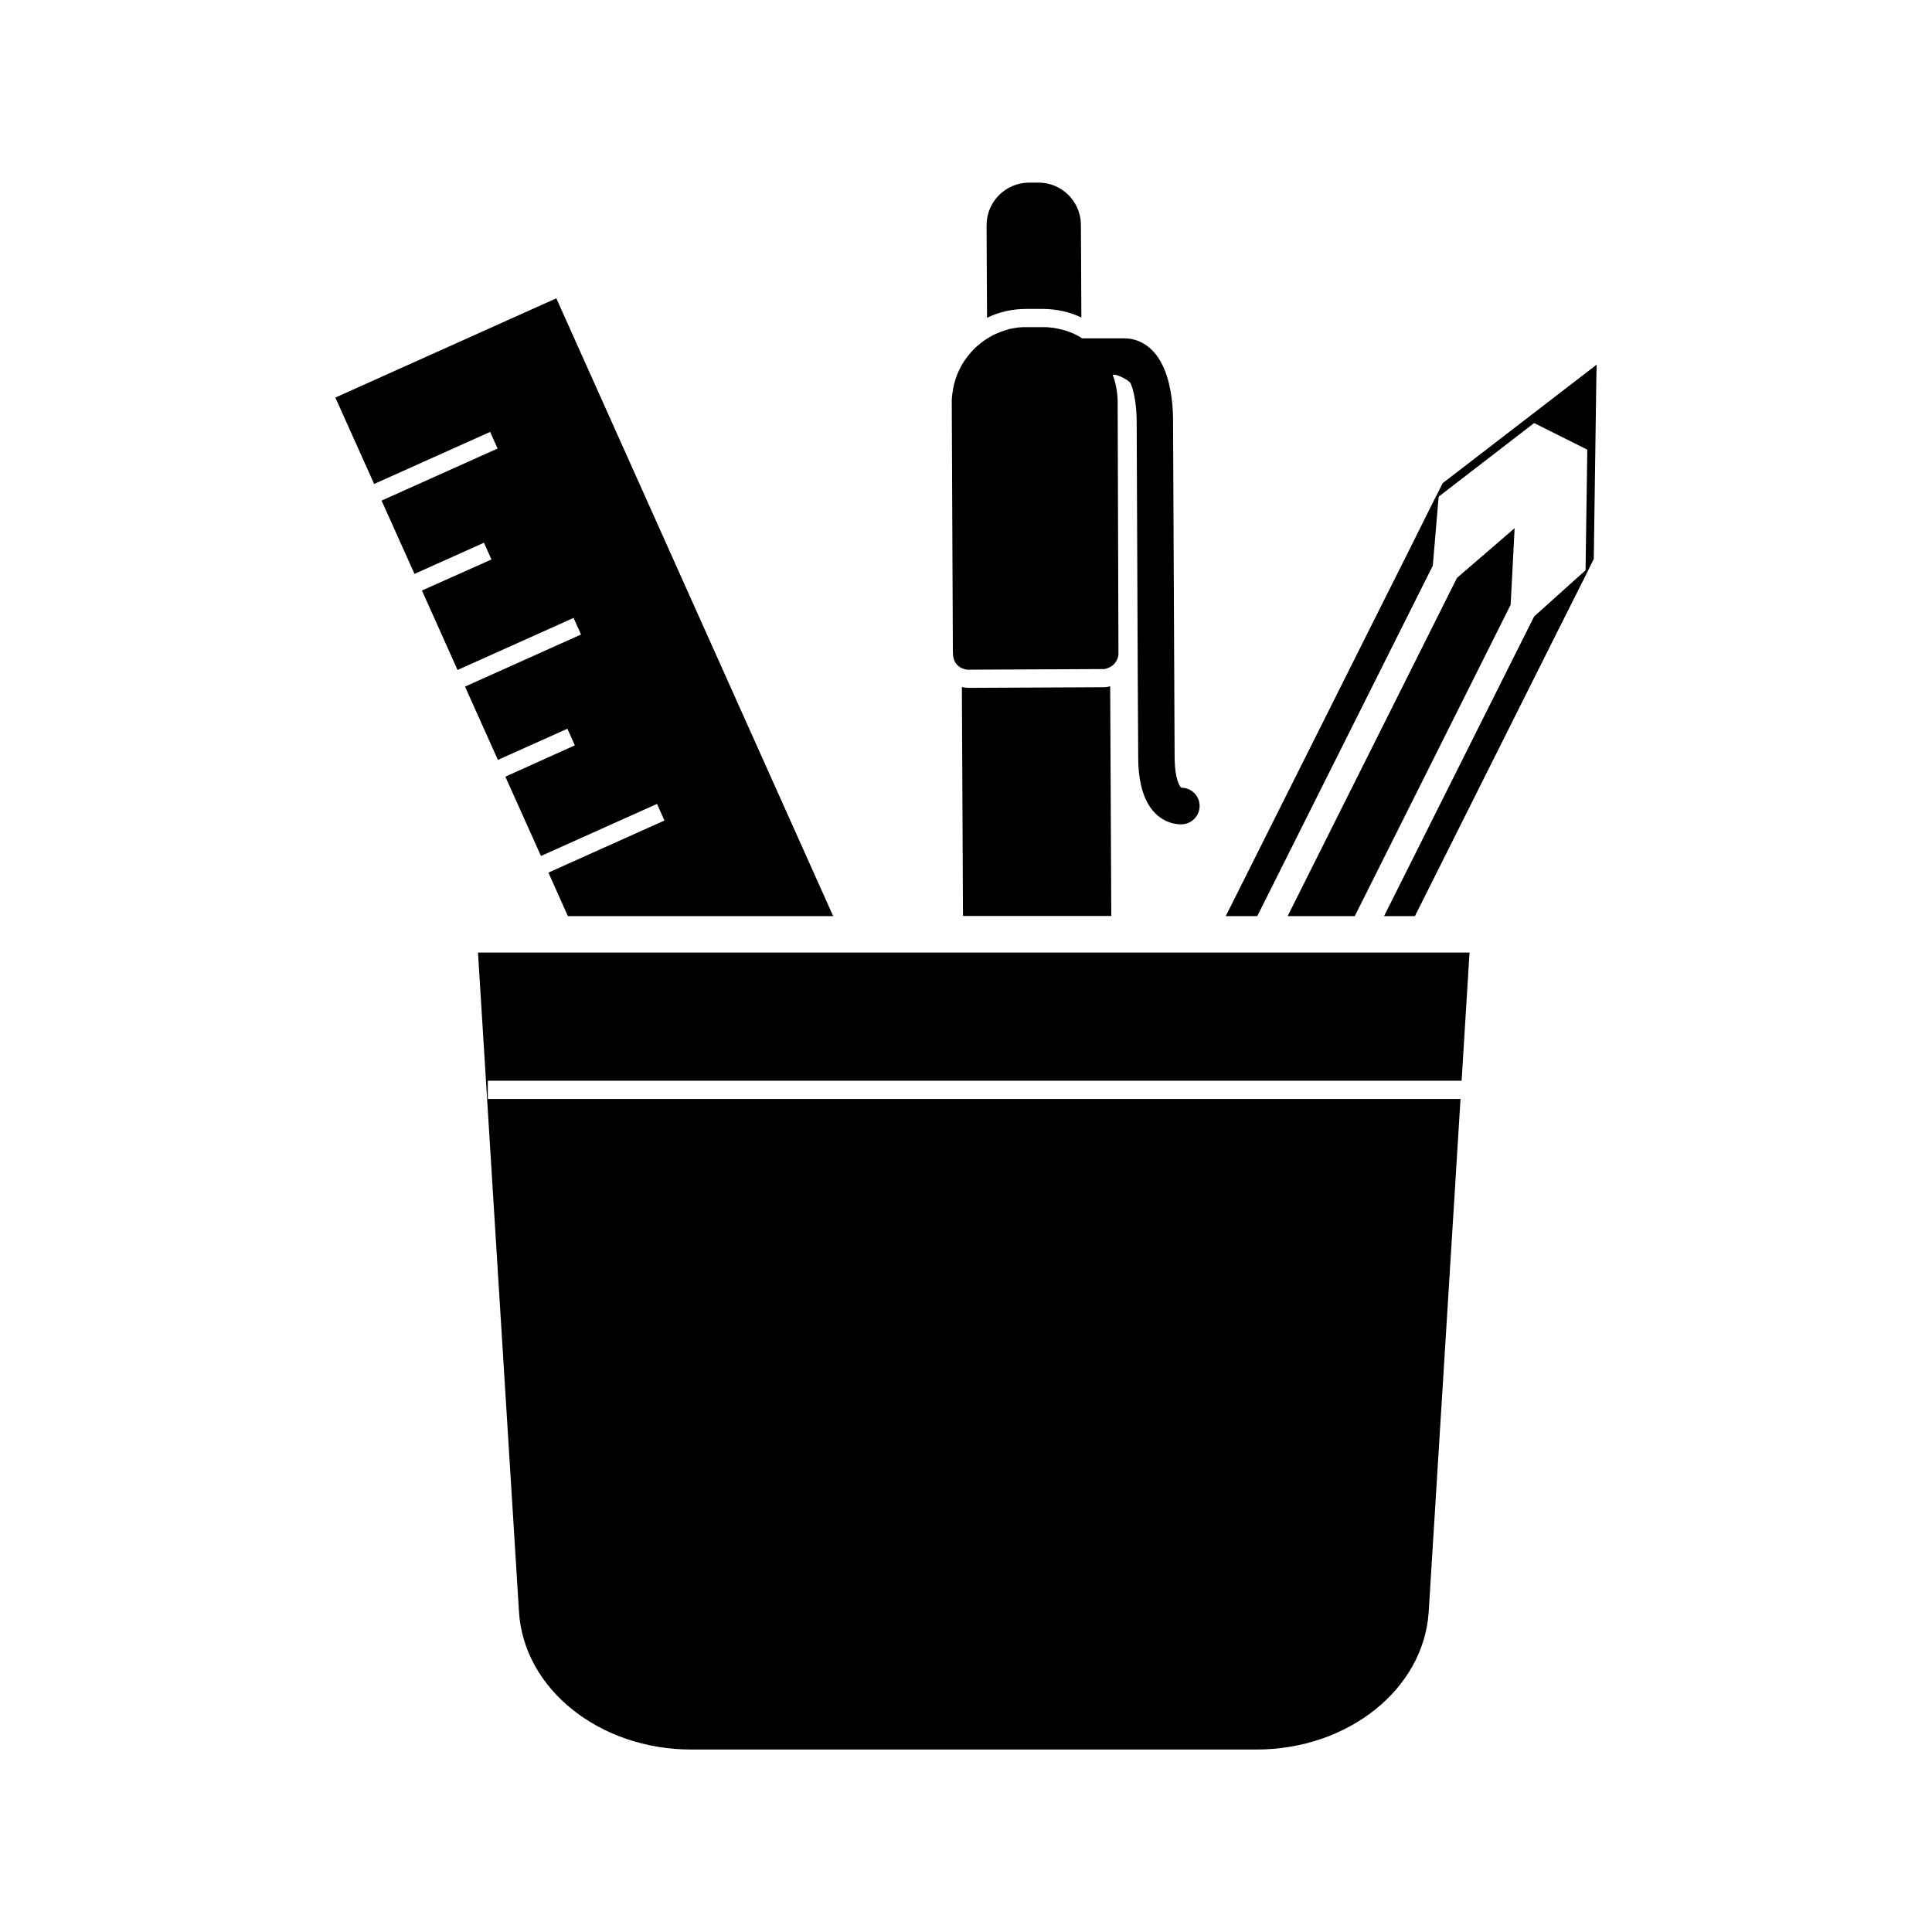<?xml version="1.0" encoding="UTF-8"?>
<!-- Uploaded to: ICON Repo, www.svgrepo.com, Generator: ICON Repo Mixer Tools -->
<svg fill="#000000" width="800px" height="800px" version="1.1" viewBox="144 144 512 512" xmlns="http://www.w3.org/2000/svg">
 <g>
  <path d="m275.95 345.38 18.418-8.262 1.973 4.402-18.418 8.309 9.438 21.016 30.75-13.801 1.973 4.402-30.75 13.805 5.16 11.535h70.309l-73.371-163.73-58.562 26.301 10.281 22.902 30.746-13.801 1.973 4.406-30.75 13.801 8.727 19.422 18.414-8.262 1.973 4.445-18.414 8.223 9.438 21.059 30.75-13.801 1.969 4.402-30.746 13.801z"/>
  <path d="m563.81 243.19-37.5 28.863-0.926 1.887-1.297 2.516-7.051 14.137-48.199 96.191h8.348l46.523-92.875 1.551-18.289 25.297-19.508 14.094 7.047-0.461 31.965-13.633 12.25-39.77 79.41h8.18l38.133-76.137 7.09-14.098 1.258-2.559 0.922-1.844 0.672-47.32 0.086-4.195z"/>
  <path d="m545.39 283.97-15.27 13.172-44.887 89.645h17.789l41.316-82.516z"/>
  <path d="m415.98 225.87h4.32c3.691 0 7.172 0.797 10.277 2.266l-0.125-24.5c0-2.516-0.84-4.867-2.266-6.754-0.211-0.293-0.461-0.586-0.672-0.84l-0.379-0.379c-2.055-2.055-4.867-3.273-7.969-3.273l-0.082 0.004h-2.391c-6.25 0.043-11.285 5.117-11.242 11.367l0.125 24.457c3.231-1.594 6.754-2.348 10.402-2.348z"/>
  <path d="m436.33 326.12-35.531 0.168h-0.043c-0.629 0-1.258-0.082-1.848-0.211l0.293 60.66h39.305l-0.293-60.867c-0.586 0.168-1.215 0.25-1.883 0.25z"/>
  <path d="m396.56 317.27v0.336c0 0.125 0 0.211 0.043 0.293 0 0.082 0.043 0.125 0.043 0.211 0 0.082 0.043 0.125 0.043 0.211 0 0.082 0.043 0.125 0.043 0.211 0.043 0.125 0.082 0.211 0.125 0.336v0.043c0.043 0.125 0.125 0.25 0.168 0.379 0.043 0.043 0.082 0.125 0.082 0.168 0.082 0.125 0.125 0.211 0.211 0.336 0.125 0.168 0.25 0.293 0.379 0.461 0.125 0.125 0.293 0.25 0.461 0.379 0.211 0.168 0.418 0.293 0.629 0.379 0.082 0.043 0.168 0.082 0.25 0.125 0.125 0.043 0.25 0.082 0.379 0.125 0.082 0.043 0.168 0.043 0.25 0.082 0.043 0 0.125 0.043 0.168 0.043 0.082 0 0.125 0.043 0.211 0.043 0.082 0 0.211 0.043 0.293 0.043h0.336l35.531-0.168h0.043 0.293 0.082c0.082 0 0.125 0 0.211-0.043 0.043 0 0.125 0 0.168-0.043 0.211-0.043 0.461-0.125 0.672-0.211 0.043-0.043 0.125-0.043 0.168-0.082 0.125-0.043 0.25-0.125 0.379-0.168 0.043-0.043 0.125-0.082 0.168-0.082 0.922-0.586 1.637-1.512 1.887-2.559 0.043-0.125 0.043-0.211 0.082-0.336 0.043-0.211 0.043-0.461 0.043-0.715v-0.629l-0.211-65.992c0-0.336 0-0.672-0.043-1.008 0-0.336-0.043-0.672-0.082-1.008-0.043-0.336-0.082-0.672-0.125-1.008-0.043-0.336-0.125-0.672-0.168-0.965-0.082-0.336-0.125-0.629-0.211-0.965-0.082-0.336-0.168-0.629-0.25-0.922-0.043-0.211-0.125-0.379-0.211-0.586-0.082-0.211-0.168-0.461-0.25-0.672h0.629c0.715 0.043 3.816 1.344 4.238 2.477 0.922 2.348 1.469 5.871 1.512 9.605l0.285 67.664 0.125 21.812c0.043 7.172 1.719 12.25 5.074 15.188 2.055 1.762 4.363 2.391 6.125 2.391 0.336 0 0.629 0 0.883-0.043 2.644-0.379 4.488-2.812 4.152-5.453-0.336-2.434-2.391-4.195-4.781-4.195h-0.043c-0.461-0.379-1.719-2.391-1.762-7.93l-0.418-89.438c0-2.894-0.293-8.434-2.141-13.129-2.938-7.508-8.137-8.641-10.906-8.598h-6.332l-4.656 0.004h-0.211v-0.125c-1.09-0.672-2.266-1.258-3.523-1.68-0.293-0.125-0.629-0.211-0.922-0.293-0.211-0.082-0.461-0.125-0.672-0.211h-0.082c-0.211-0.043-0.461-0.125-0.672-0.168-0.211-0.043-0.418-0.082-0.629-0.125-0.293-0.043-0.547-0.125-0.84-0.168-0.25-0.043-0.504-0.082-0.754-0.082-0.25-0.043-0.504-0.043-0.754-0.082-0.25 0-0.504-0.043-0.754-0.043h-0.754-4.277-0.547-0.25c-0.211 0-0.379 0.043-0.586 0.043-0.211 0-0.418 0.043-0.629 0.043h-0.125c-0.168 0-0.336 0.043-0.504 0.082-0.25 0.043-0.547 0.082-0.797 0.125-0.211 0.043-0.461 0.082-0.672 0.125-0.211 0.043-0.461 0.082-0.672 0.168-0.043 0-0.082 0-0.125 0.043-0.168 0.043-0.379 0.082-0.547 0.168-0.211 0.043-0.418 0.125-0.629 0.211-0.211 0.082-0.418 0.125-0.629 0.211-0.672 0.25-1.344 0.547-1.973 0.84-0.168 0.082-0.293 0.168-0.461 0.25-0.211 0.082-0.379 0.211-0.586 0.336-0.211 0.125-0.379 0.211-0.586 0.336-0.461 0.293-0.883 0.586-1.344 0.922-0.211 0.168-0.418 0.336-0.629 0.504-0.168 0.125-0.336 0.293-0.504 0.418-0.043 0.043-0.125 0.125-0.211 0.168-0.168 0.125-0.336 0.293-0.504 0.461-0.211 0.168-0.379 0.379-0.547 0.547-0.211 0.211-0.379 0.418-0.547 0.586-0.168 0.211-0.336 0.418-0.504 0.629-0.043 0.043-0.043 0.043-0.082 0.082-0.043 0.082-0.125 0.168-0.211 0.25-0.25 0.336-0.504 0.672-0.754 1.008-0.082 0.125-0.168 0.25-0.25 0.336-0.168 0.25-0.293 0.461-0.461 0.715-0.082 0.168-0.168 0.293-0.25 0.461-0.082 0.125-0.168 0.25-0.211 0.379-0.082 0.125-0.168 0.293-0.211 0.418-0.082 0.125-0.125 0.293-0.211 0.418-0.082 0.125-0.125 0.293-0.211 0.418-0.125 0.293-0.25 0.586-0.379 0.883-0.043 0.168-0.125 0.293-0.168 0.461-0.043 0.125-0.082 0.25-0.125 0.336-0.043 0.082-0.043 0.168-0.082 0.25-0.125 0.418-0.25 0.84-0.379 1.258-0.082 0.293-0.125 0.586-0.211 0.883-0.125 0.672-0.25 1.383-0.336 2.098 0 0.125-0.043 0.293-0.043 0.418s0 0.25-0.043 0.379c-0.043 0.418-0.043 0.797-0.043 1.215l0.293 65.945z"/>
  <path d="m281.54 571.15c1.258 20.473 21.352 36.496 45.684 36.496h149.71c24.332 0 44.383-16.023 45.684-36.496l8.434-135.91-257.78-0.004v-4.824h258.07l2.098-33.98-262.77 0.004z"/>
 </g>
</svg>
